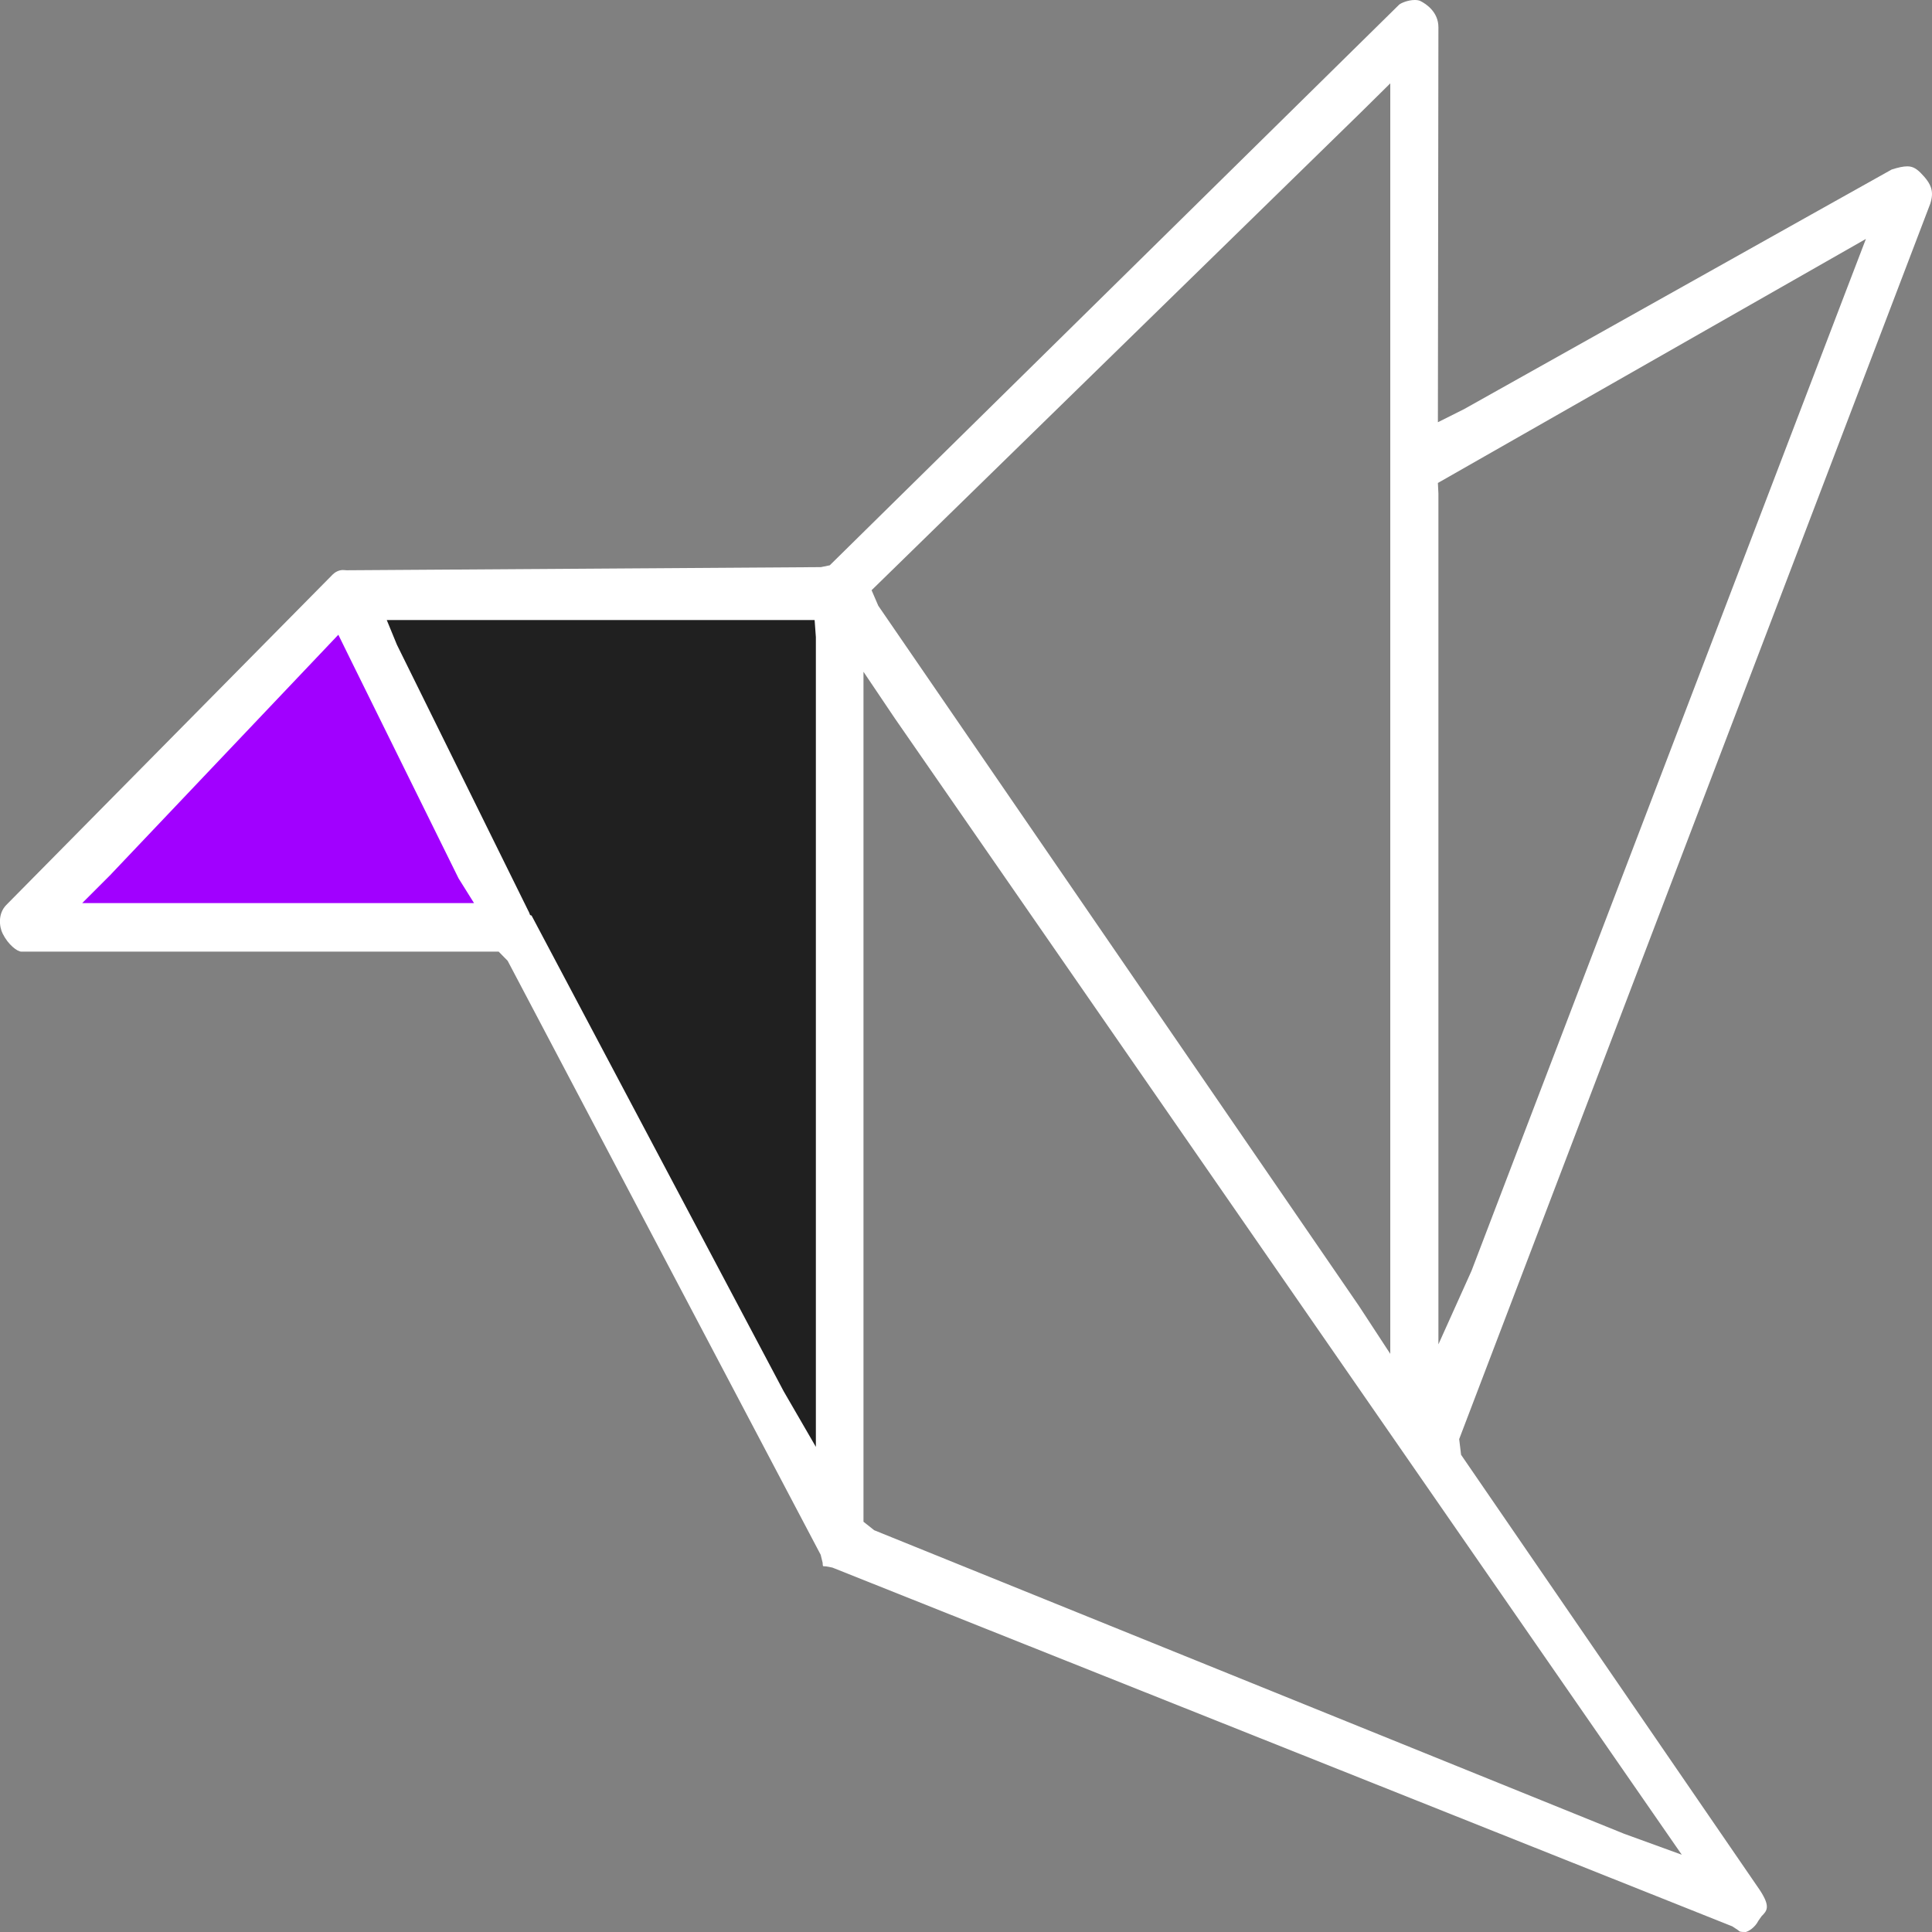 <svg width="48" height="48" viewBox="0 0 48 48" fill="none" xmlns="http://www.w3.org/2000/svg">
<rect x="0" y="0" width="48" height="48" fill="#808080" stroke="none"/>
<g clip-path="url(#clip0_1010_6689)">
<path vector-effect="non-scaling-stroke" fill-rule="evenodd" clip-rule="evenodd" d="M8.971 14.746L1.468 21.929V23.537H12.295L8.971 14.746Z" fill="#A100FF"/>
<path vector-effect="non-scaling-stroke" fill-rule="evenodd" clip-rule="evenodd" d="M9.213 16.261L20.614 38.039V14.74H9.213V16.261Z" fill="#202020"/>
<path vector-effect="non-scaling-stroke" fill-rule="evenodd" clip-rule="evenodd" d="M43.379 48C43.234 48 43.224 47.994 43.183 47.955L43.039 47.86L20.68 38.946L20.523 38.916C20.485 38.916 20.462 38.912 20.447 38.91C20.443 38.895 20.438 38.869 20.438 38.827L20.39 38.629L12.612 23.87L12.389 23.643H0.531C0.429 23.643 0.204 23.473 0.066 23.195C-0.017 23.029 -0.059 22.702 0.157 22.483L8.271 14.268C8.322 14.217 8.419 14.162 8.517 14.162C8.53 14.162 8.54 14.162 8.553 14.164L8.615 14.168L20.394 14.09L20.615 14.045C30.039 4.764 34.754 0.121 34.76 0.117C34.8 0.079 34.978 0 35.148 0C35.206 0 35.255 0.008 35.289 0.025C35.425 0.093 35.737 0.293 35.737 0.678L35.724 10.49L36.37 10.167C45.441 5.082 46.796 4.324 46.998 4.212C47.163 4.159 47.286 4.133 47.384 4.133C47.488 4.133 47.584 4.161 47.715 4.292C47.996 4.575 48.053 4.762 47.956 5.063L36.253 35.754L36.3 36.144C41.243 43.344 43.716 46.948 43.72 46.955C43.997 47.376 43.899 47.473 43.765 47.609L43.687 47.72C43.597 47.898 43.434 47.985 43.379 47.998V48ZM21.453 16.69V37.807L21.719 38.018L40.352 45.56L41.783 46.08L22.229 17.843L21.453 16.69ZM19.47 34.566L20.27 35.947V15.829L20.239 15.405H9.609L9.861 16.018C11.274 18.879 12.941 22.256 13.147 22.673C13.153 22.692 13.16 22.713 13.17 22.734L13.207 22.747L19.47 34.566ZM21.653 14.661L21.821 15.05L33.766 32.451L34.541 33.636V2.071L33.819 2.784L21.655 14.663L21.653 14.661ZM35.724 11.998L35.737 12.263V33.4L36.559 31.574C45.77 7.47 45.859 7.24 45.859 7.238L46.358 5.936L35.726 11.998H35.724ZM2.761 21.719L2.043 22.437H11.777L11.393 21.823L8.689 16.346L8.406 15.77L2.761 21.717V21.719Z" fill="white"/>
</g>
<defs>
<clipPath id="clip0_1010_6689">
<rect width="48" height="48" fill="white"/>
</clipPath>
</defs>
</svg>
